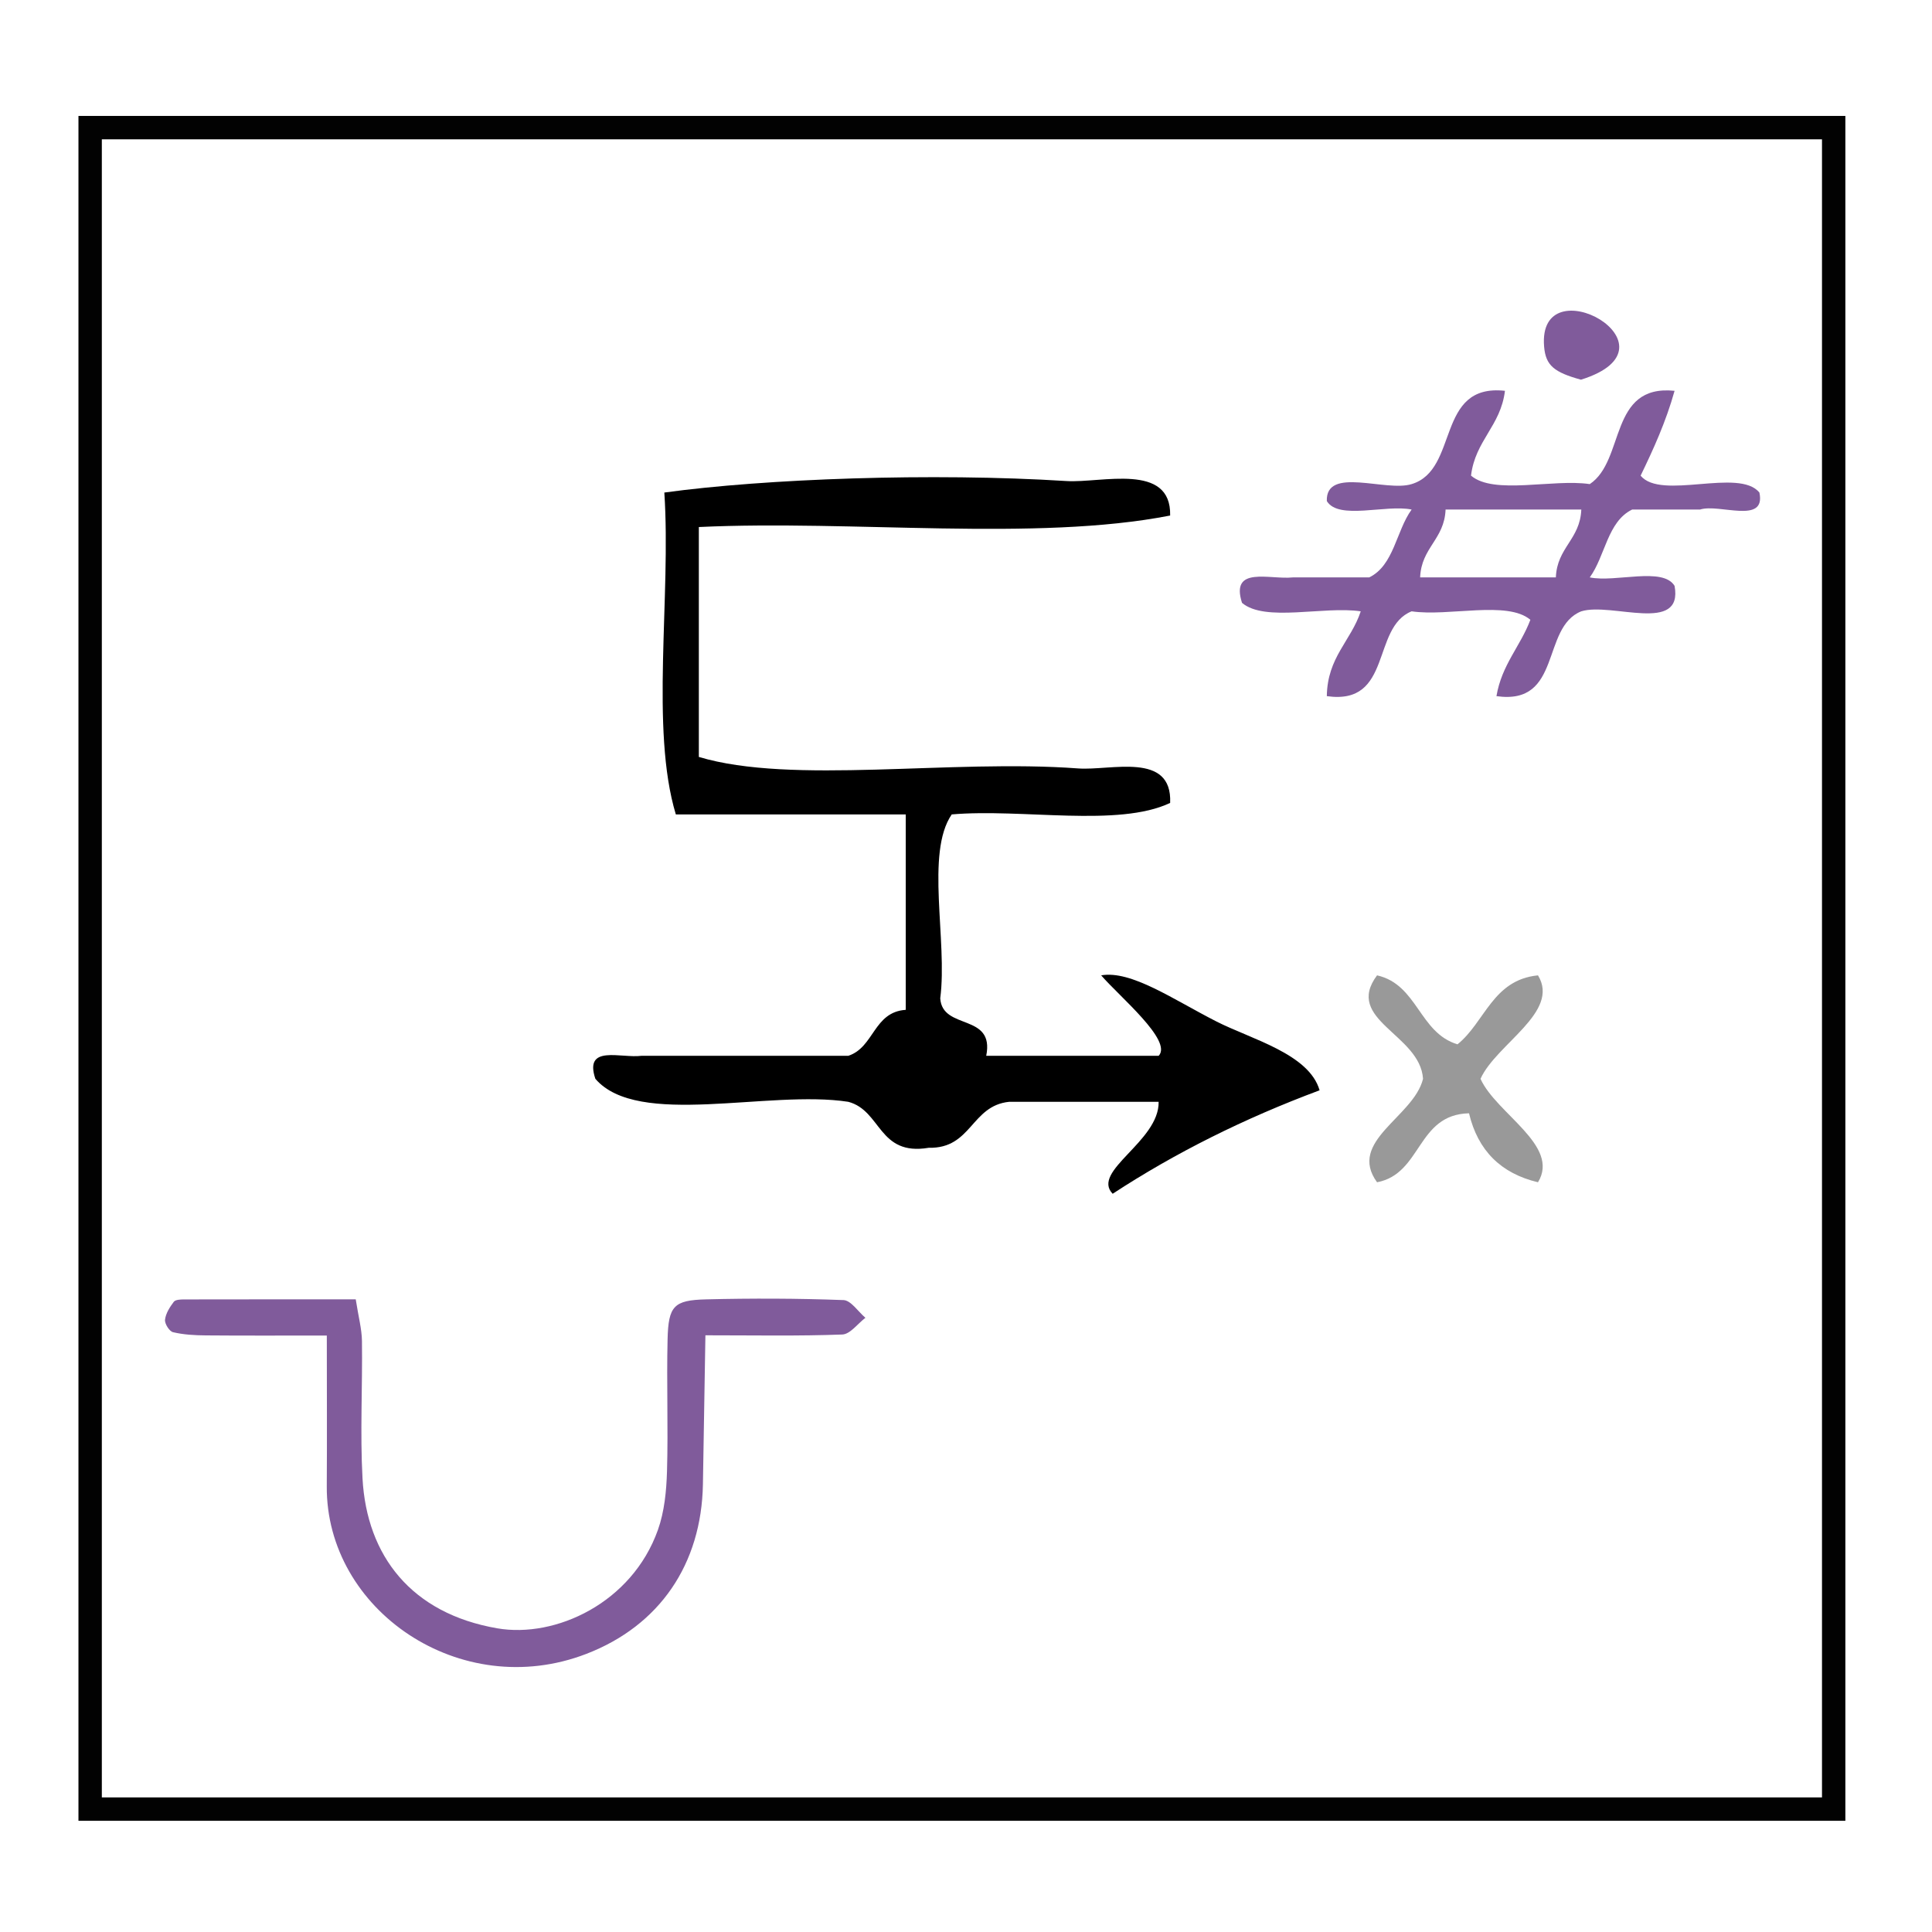 <?xml version="1.0" encoding="UTF-8" standalone="no"?>
<!-- Generator: Adobe Illustrator 15.0.0, SVG Export Plug-In . SVG Version: 6.00 Build 0)  -->

<svg
   xmlns:dc="http://purl.org/dc/elements/1.1/"
   xmlns:cc="http://creativecommons.org/ns#"
   xmlns:rdf="http://www.w3.org/1999/02/22-rdf-syntax-ns#"
   xmlns:svg="http://www.w3.org/2000/svg"
   xmlns="http://www.w3.org/2000/svg"
   xmlns:sodipodi="http://sodipodi.sourceforge.net/DTD/sodipodi-0.dtd"
   xmlns:inkscape="http://www.inkscape.org/namespaces/inkscape"
   version="1.1"
   id="Calque_1"
   x="0px"
   y="0px"
   width="100px"
   height="100px"
   viewBox="0 0 100 100"
   style="enable-background:new 0 0 100 100;"
   xml:space="preserve"
   sodipodi:docname="unideo-23-importance.svg"
   inkscape:version="0.92.0 r15299"><defs
     id="defs15" /><sodipodi:namedview
     pagecolor="#ffffff"
     bordercolor="#666666"
     borderopacity="1"
     objecttolerance="10"
     gridtolerance="10"
     guidetolerance="10"
     inkscape:pageopacity="0"
     inkscape:pageshadow="2"
     inkscape:window-width="1097"
     inkscape:window-height="768"
     id="namedview13"
     showgrid="false"
     inkscape:zoom="2.36"
     inkscape:cx="0.8656228"
     inkscape:cy="50"
     inkscape:window-x="17"
     inkscape:window-y="9"
     inkscape:window-maximized="0"
     inkscape:current-layer="g6" /><g
     id="g10"><g
       id="g8"><g
         id="g6"><g
           id="g4496"><path
             inkscape:connector-curvature="0"
             style="fill:#999999;stroke-width:0.595"
             id="path2"
             d="m 71.276,50.484 c 2.104,0.474 2.179,2.977 4.165,3.57 1.426,-1.151 1.817,-3.338 4.165,-3.57 1.164,1.902 -2.159,3.546 -2.975,5.355 0.816,1.809 4.139,3.453 2.975,5.355 -1.923,-0.457 -3.113,-1.647 -3.57,-3.57 -2.714,0.062 -2.427,3.127 -4.76,3.57 -1.552,-2.134 1.9,-3.377 2.38,-5.355 -0.148,-2.31 -4.108,-3.045 -2.38,-5.355 z" /><path
             style="stroke-width:0.595"
             inkscape:connector-curvature="0"
             id="path4"
             d="m 68.301,56.434 c -3.902,1.454 -7.473,3.237 -10.71,5.355 -1.133,-1.173 2.419,-2.707 2.38,-4.76 -2.579,0 -5.157,0 -7.735,0 -1.981,0.201 -1.934,2.43 -4.165,2.38 -2.621,0.44 -2.438,-1.925 -4.165,-2.38 -4.122,-0.637 -10.89,1.371 -13.09,-1.19 -0.6,-1.79 1.326,-1.054 2.38,-1.19 3.57,0 7.14,0 10.71,0 1.347,-0.438 1.302,-2.268 2.975,-2.38 0,-3.372 0,-6.743 0,-10.115 -3.967,0 -7.933,0 -11.9,0 -1.332,-4.42 -0.239,-11.264 -0.595,-16.66 5.215,-0.716 13.851,-1.033 20.825,-0.595 1.792,0.112 5.42,-0.979 5.356,1.785 -6.97,1.361 -16.441,0.219 -24.395,0.595 0,3.967 0,7.933 0,11.9 4.834,1.449 13.017,0.104 19.635,0.595 1.684,0.125 4.873,-0.888 4.76,1.785 -2.691,1.276 -7.653,0.281 -11.305,0.595 -1.375,1.997 -0.208,6.535 -0.595,9.52 0.108,1.678 2.828,0.742 2.38,2.975 2.975,0 5.95,0 8.925,0 0.742,-0.781 -2.046,-3.081 -2.975,-4.165 1.558,-0.269 3.707,1.236 5.95,2.38 1.816,0.928 4.807,1.676 5.355,3.57 z" /><path
             style="clip-rule:evenodd;fill:#805b9b;fill-opacity:1;fill-rule:evenodd;stroke-width:0.76"
             id="path2-71"
             d="m 43.654,67.292 c -2.369,-0.089 -4.743,-0.096 -7.112,-0.037 -1.664,0.042 -1.947,0.341 -1.988,2.062 -0.056,2.274 0.036,4.554 -0.03,6.828 -0.03,1.023 -0.132,2.093 -0.472,3.047 -1.347,3.781 -5.302,5.608 -8.31,5.09 -4.451,-0.766 -6.759,-3.754 -6.978,-7.755 -0.129,-2.364 0.002,-4.742 -0.029,-7.113 -0.008,-0.627 -0.181,-1.252 -0.322,-2.16 -3.042,0 -5.961,-0.002 -8.879,0.004 -0.185,0 -0.452,0.009 -0.538,0.122 -0.207,0.274 -0.417,0.601 -0.454,0.928 -0.024,0.207 0.224,0.601 0.413,0.646 0.544,0.13 1.12,0.161 1.684,0.166 1.973,0.017 3.947,0.007 6.277,0.007 0,2.879 0.014,5.339 -0.002,7.801 -0.044,6.413 6.92,11.187 13.432,8.678 3.807,-1.466 5.962,-4.657 6.037,-8.774 0.046,-2.523 0.084,-5.047 0.129,-7.717 2.553,0 4.822,0.045 7.085,-0.041 0.409,-0.016 0.798,-0.562 1.197,-0.865 -0.379,-0.321 -0.748,-0.903 -1.139,-0.918 z"
             inkscape:connector-curvature="0" /><path
             style="fill:#805b9b;stroke-width:0.585"
             inkscape:connector-curvature="0"
             id="path6-5"
             d="m 77.896,20.228 c -0.221,1.828 -1.536,2.562 -1.756,4.39 1.184,1.011 4.234,0.156 6.146,0.439 1.846,-1.227 0.97,-5.177 4.39,-4.829 -0.447,1.602 -1.089,3.009 -1.757,4.39 1.044,1.298 5.103,-0.42 6.148,0.878 0.352,1.669 -2.076,0.558 -3.073,0.878 -1.171,0 -2.342,0 -3.513,0 -1.281,0.621 -1.393,2.412 -2.195,3.512 1.335,0.276 3.782,-0.562 4.39,0.439 0.458,2.507 -3.264,0.833 -4.83,1.317 -2.093,0.833 -0.975,4.879 -4.39,4.39 0.275,-1.628 1.234,-2.571 1.756,-3.951 -1.183,-1.012 -4.234,-0.156 -6.146,-0.439 -2.093,0.833 -0.975,4.879 -4.39,4.39 0.029,-2.02 1.248,-2.85 1.756,-4.39 -1.912,-0.283 -4.963,0.573 -6.146,-0.439 -0.618,-1.936 1.445,-1.189 2.634,-1.317 1.317,0 2.634,0 3.951,0 1.282,-0.622 1.393,-2.412 2.195,-3.512 -1.334,-0.276 -3.782,0.562 -4.39,-0.439 -0.061,-1.818 3.056,-0.457 4.39,-0.878 2.477,-0.745 1.222,-5.219 4.831,-4.829 z m -3.073,6.146 c -0.061,1.549 -1.256,1.963 -1.317,3.512 2.342,0 4.683,0 7.025,0 0.061,-1.549 1.256,-1.963 1.317,-3.512 -2.342,0 -4.683,0 -7.025,0 z" /><path
             style="fill:#805b9b;fill-opacity:1;stroke-width:0.361"
             id="path2-16"
             d="m 81.831,19.653 c -1.394,-0.384 -1.826,-0.737 -1.908,-1.709 -0.365,-4.316 7.42,-0.015 1.908,1.709 z"
             inkscape:connector-curvature="0" /><rect
             y="6.606"
             x="4.666"
             height="87.033"
             width="90.245"
             id="rect822"
             style="opacity:0.99;fill:none;fill-opacity:1;stroke:#000000;stroke-width:1.21;stroke-miterlimit:4;stroke-dasharray:none;stroke-dashoffset:0;stroke-opacity:1" /></g></g></g></g></svg>